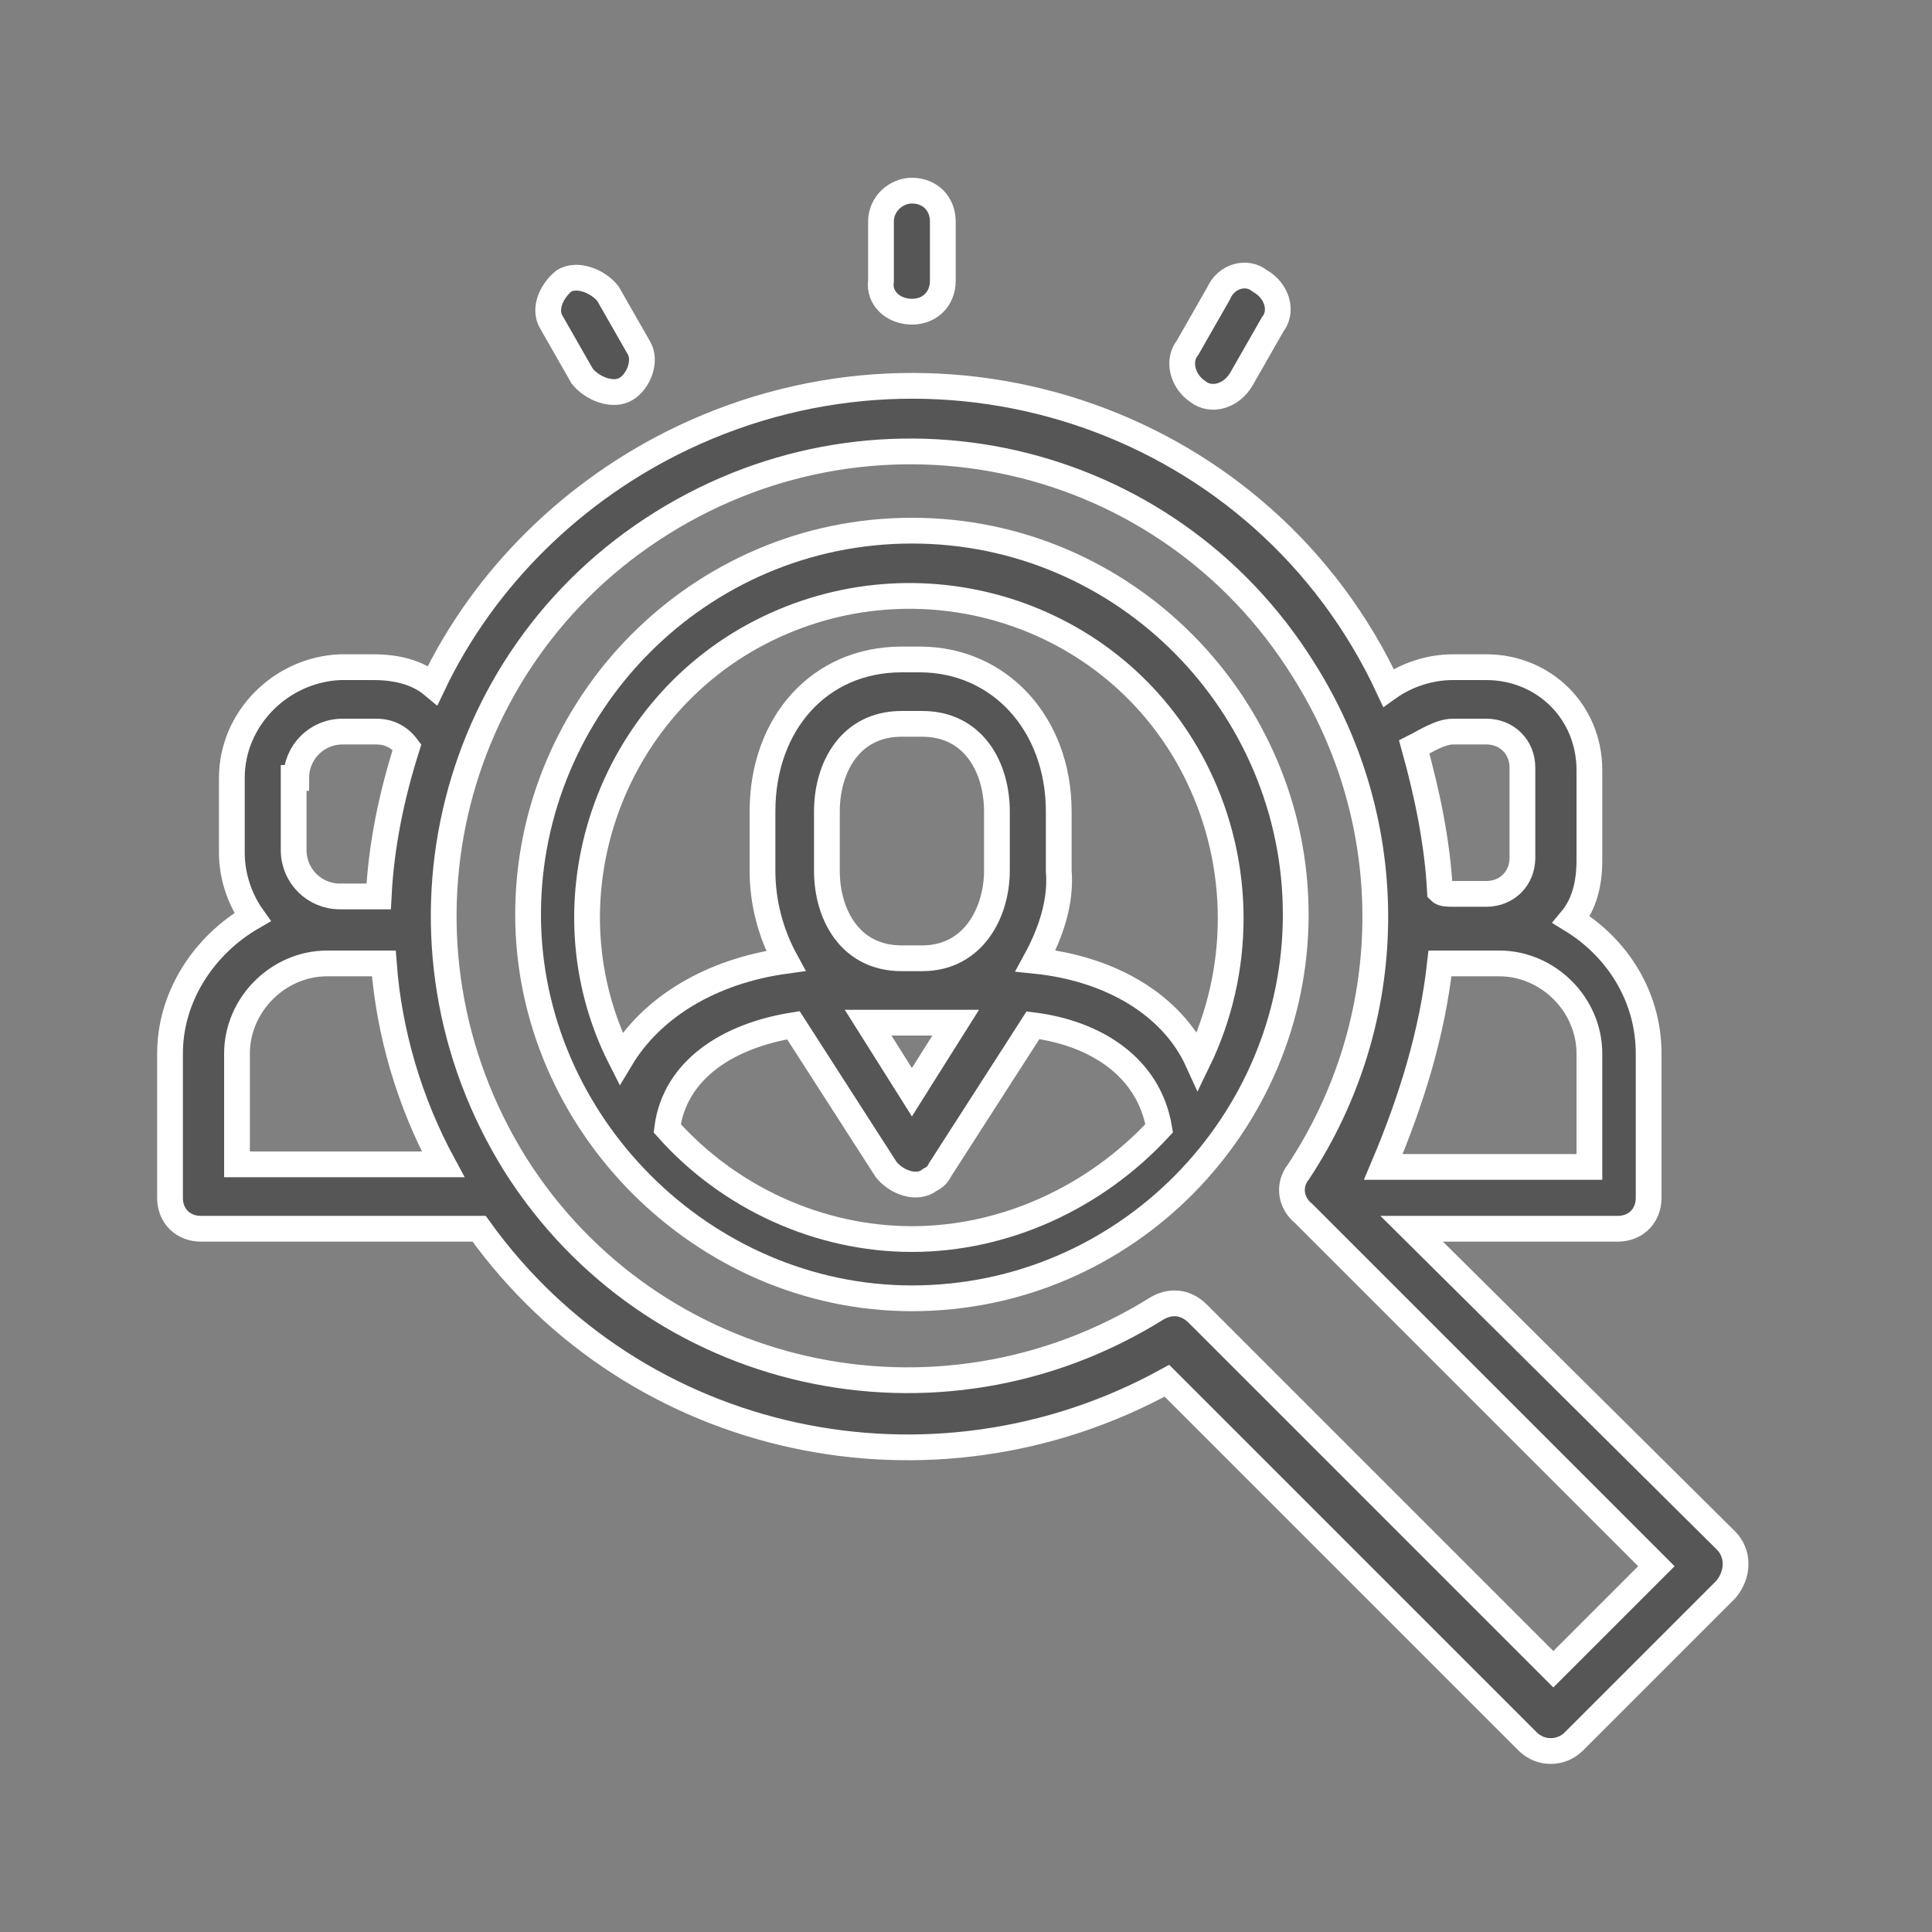 <?xml version="1.0" encoding="utf-8"?>
<!-- Generator: Adobe Illustrator 22.1.0, SVG Export Plug-In . SVG Version: 6.00 Build 0)  -->
<svg version="1.1" id="Layer_1" xmlns="http://www.w3.org/2000/svg" xmlns:xlink="http://www.w3.org/1999/xlink" x="0px" y="0px"
	 width="75px" height="75px" viewBox="0 0 75 75" style="enable-background:new 0 0 75 75;" xml:space="preserve">
<rect x="0" y="0" width="75" height="75" fill="#808080" stroke="none"/>
<style type="text/css">
	.st0{fill:#565656;stroke:#FFFFFF;stroke-miterlimit:10;}
</style>
<path class="st0" d="M60.3,64.8L46.5,51c-0.5-0.5-1.1-0.5-1.6-0.2c-8.5,5.3-19.6,2.8-24.9-5.6c-5.3-8.5-2.8-19.6,5.7-24.9
	c8.5-5.3,19.6-2.8,24.9,5.7c3.8,6,3.7,13.6-0.2,19.5c-0.4,0.5-0.3,1.2,0.2,1.6l13.7,13.7L60.3,64.8z M9.2,45.2v-4.3
	c0-1.9,1.6-3.5,3.5-3.5h2.2c0.2,2.7,1,5.4,2.3,7.8L9.2,45.2L9.2,45.2z M11.5,30.2c0-1,0.8-1.8,1.8-1.8h1.3c0.5,0,0.9,0.2,1.2,0.6
	c-0.6,1.9-1,3.8-1.1,5.8c-0.1,0-0.2,0-0.2,0h-1.3c-1,0-1.8-0.8-1.8-1.8V30.2z M55.9,37.4h2.3c1.9,0,3.5,1.6,3.5,3.5v4.4h-8
	C54.8,42.7,55.6,40.1,55.9,37.4z M56.4,28.4h1.3c0.8,0,1.4,0.6,1.4,1.4v3.5c0,0.8-0.6,1.4-1.4,1.4h-1.3c-0.2,0-0.4,0-0.5-0.1
	c-0.1-1.9-0.5-3.8-1-5.6C55.3,28.8,55.9,28.4,56.4,28.4z M67,59.8L54.8,47.7h8c0.7,0,1.2-0.5,1.2-1.2v-5.6c0-2.2-1.2-4.1-3-5.2
	c0.5-0.6,0.7-1.4,0.7-2.3v-3.5c0-2.3-1.8-4-4-4h-1.3c-0.9,0-1.8,0.3-2.5,0.8C49.1,16.4,36.8,12.1,26.5,17c-4.2,2-7.7,5.4-9.7,9.6
	c-0.6-0.5-1.4-0.7-2.3-0.7h-1.3C10.9,26,9,27.9,9,30.2v2.9c0,0.9,0.3,1.8,0.8,2.5c-1.9,1.1-3.2,3.1-3.2,5.3v5.6
	c0,0.7,0.5,1.2,1.2,1.2h10.8c6.1,8.5,17.6,10.9,26.7,5.9l14,14c0.5,0.5,1.3,0.5,1.8,0l5.9-5.9C67.5,61.1,67.5,60.3,67,59.8z"/>
<path class="st0" d="M40.2,37.3c0.6-1.1,1-2.3,0.9-3.5v-2.3c0-3.4-2.3-5.9-5.4-5.9H35c-3.2,0-5.4,2.5-5.4,5.9v2.3
	c0,1.2,0.3,2.4,0.9,3.5c-2.9,0.4-5.2,1.8-6.4,3.8c-3.1-6.1-0.5-13.7,5.7-16.7s13.7-0.5,16.7,5.7c1.7,3.5,1.7,7.6,0,11.1
	C45.5,39,43.1,37.6,40.2,37.3z M37.1,39.7l-1.7,2.7l-1.7-2.7H37.1z M35.8,37.2H35c-2,0-2.9-1.7-2.9-3.4v-2.3c0-1.7,0.9-3.4,2.9-3.4
	h0.8c2,0,2.9,1.7,2.9,3.4v2.3C38.7,35.4,37.8,37.2,35.8,37.2z M35.4,48.1c-3.6,0-7.1-1.6-9.5-4.3c0.3-2.3,2.4-3.6,4.9-4l3.6,5.6
	c0.4,0.5,1.2,0.8,1.7,0.4c0.2-0.1,0.3-0.2,0.4-0.4l3.6-5.6c2.4,0.3,4.5,1.6,4.9,4C42.5,46.5,39,48.1,35.4,48.1z M35.4,20.6
	c-8.3,0-14.9,6.8-14.9,14.9s6.8,14.9,14.9,14.9c8.3,0,14.9-6.8,14.9-14.9S43.7,20.6,35.4,20.6z"/>
<path class="st0" d="M35.4,12.1c0.7,0,1.2-0.5,1.2-1.2V8.6c0-0.7-0.5-1.2-1.2-1.2c-0.6,0-1.2,0.5-1.2,1.2v2.3
	C34.1,11.6,34.7,12.1,35.4,12.1z"/>
<path class="st0" d="M46.5,15.2c0.5,0.4,1.3,0.2,1.7-0.5l1.2-2.1c0.4-0.5,0.2-1.3-0.5-1.7c-0.5-0.4-1.3-0.2-1.6,0.5l-1.2,2.1
	C45.7,14,45.9,14.8,46.5,15.2z"/>
<path class="st0" d="M22.6,14.6c0.4,0.5,1.2,0.8,1.7,0.5c0.5-0.3,0.8-1.1,0.5-1.6l-1.2-2.1c-0.4-0.5-1.2-0.8-1.7-0.5
	c-0.5,0.4-0.8,1.1-0.5,1.6L22.6,14.6z"/>
</svg>
